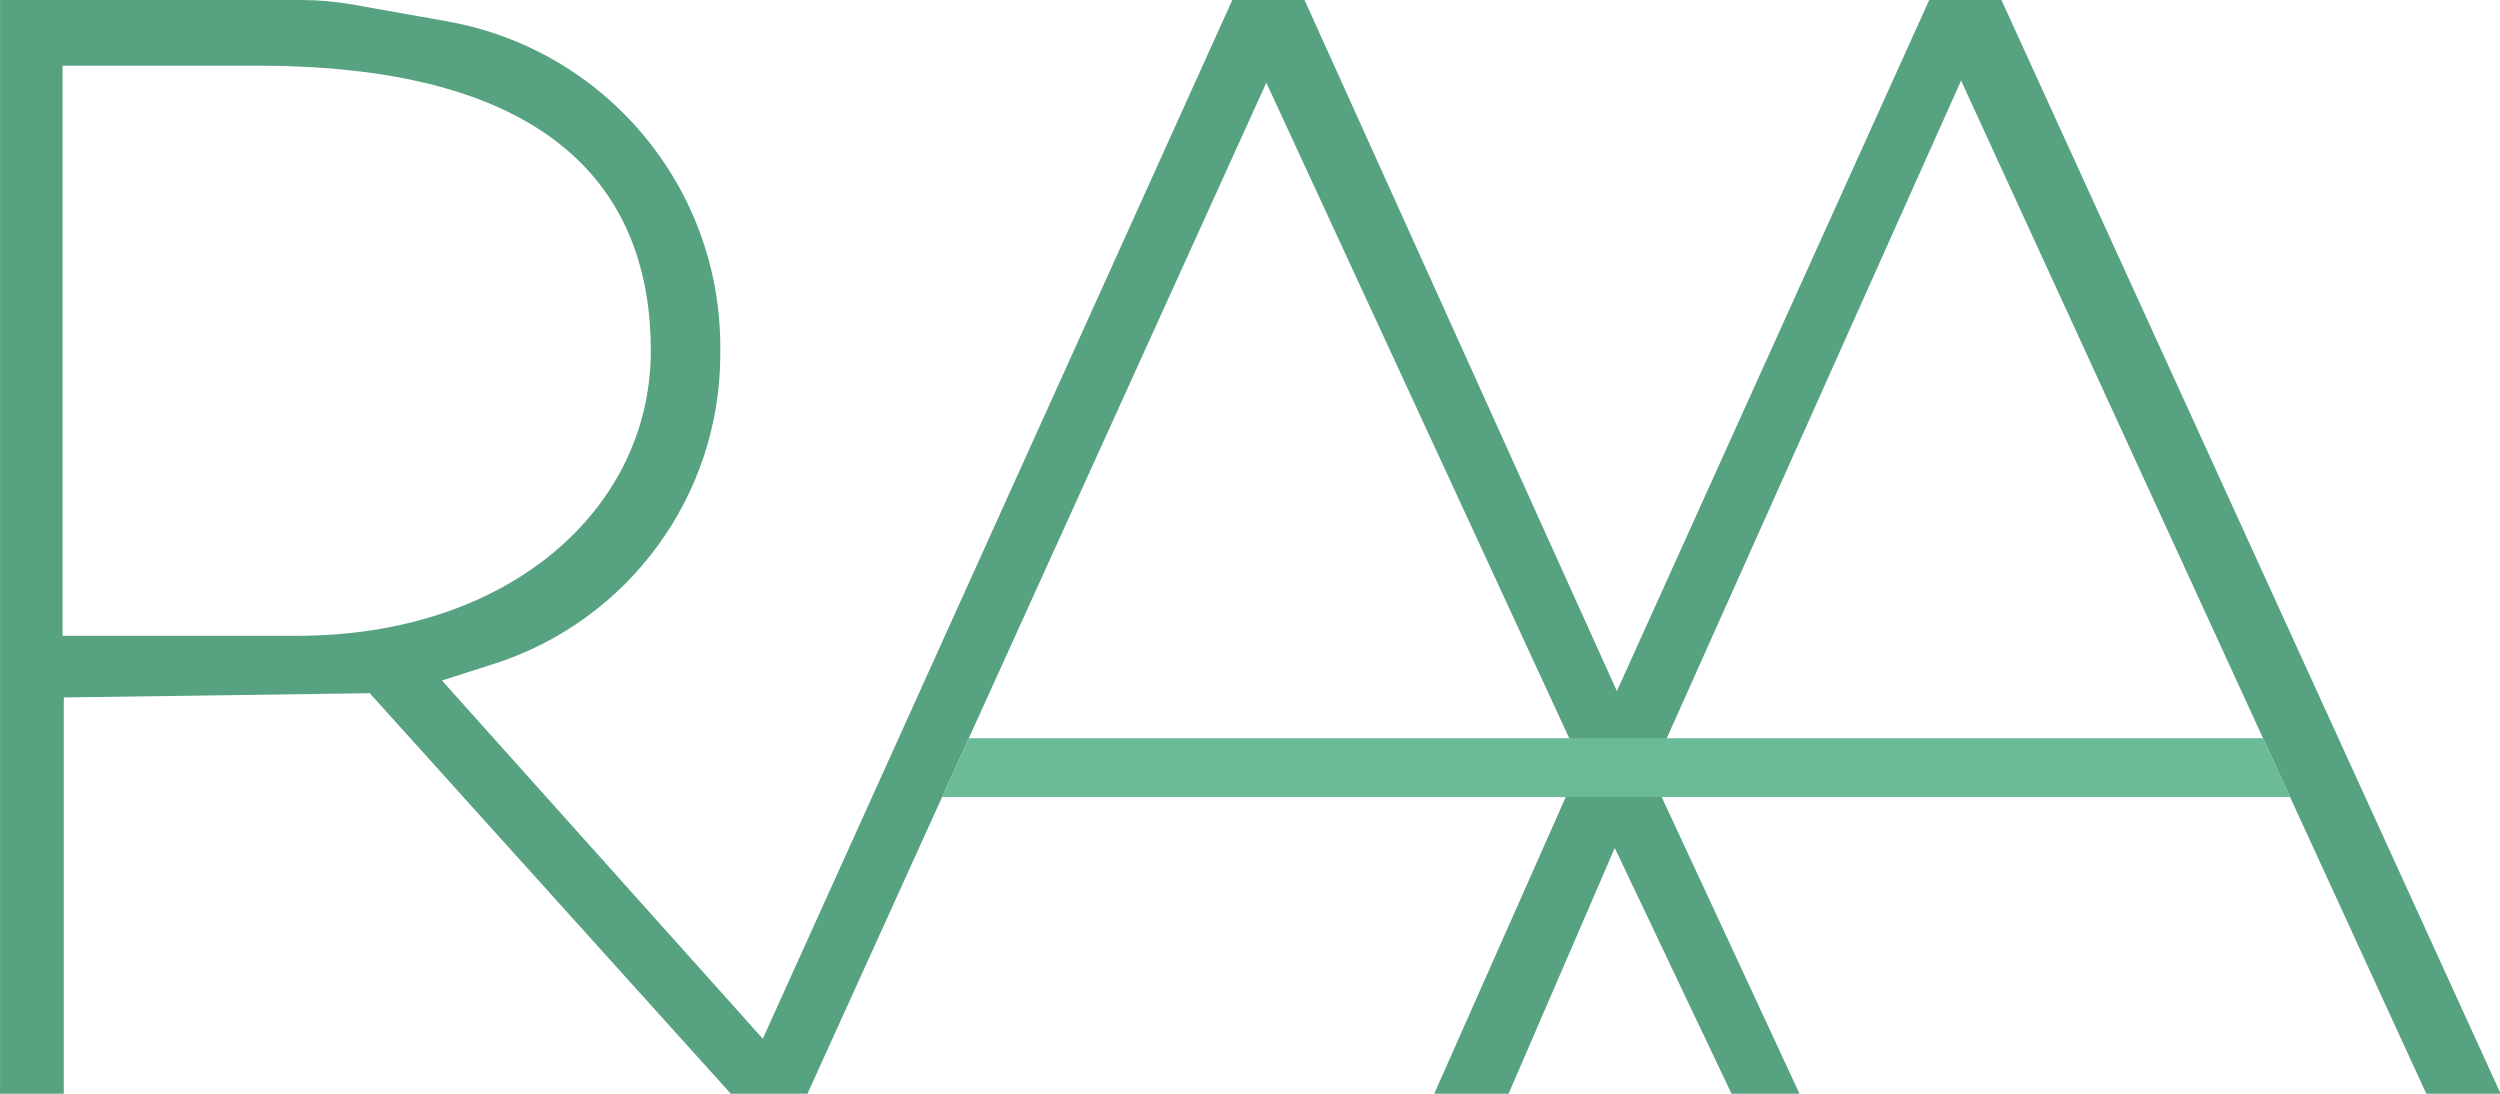 <?xml version="1.0" encoding="UTF-8" standalone="no"?>
<!DOCTYPE svg PUBLIC "-//W3C//DTD SVG 1.1//EN" "http://www.w3.org/Graphics/SVG/1.1/DTD/svg11.dtd">
<svg width="100%" height="100%" viewBox="0 0 800 350" version="1.1" xmlns="http://www.w3.org/2000/svg" xmlns:xlink="http://www.w3.org/1999/xlink" xml:space="preserve" xmlns:serif="http://www.serif.com/" style="fill-rule:evenodd;clip-rule:evenodd;stroke-linejoin:round;stroke-miterlimit:2;">
    <g id="Layer-2" serif:id="Layer 2" transform="matrix(0.894,0,0,0.892,-54.822,-48.325)">
        <g transform="matrix(1,0,0,1,167.649,218.509)">
            <path d="M0,63.756L-83.936,63.756L-83.936,-140.753L-13.91,-140.753C92.569,-140.753 126.623,-94.972 126.623,-38.499L126.623,-38.498C126.623,17.975 76.261,63.756 0,63.756M610.071,-164.328L584.215,-164.328L472.423,83.591L360.631,-164.328L334.774,-164.328L166.706,208.312L51.873,79.789L70.43,73.839C118.731,58.354 151.497,13.44 151.497,-37.283L151.497,-39.911C151.497,-97.381 110.295,-146.581 53.719,-156.674L20.009,-162.687C13.886,-163.779 7.678,-164.328 1.458,-164.328L-106.31,-164.328L-106.31,228.084L-83.495,228.084L-83.495,85.872L26.016,84.352L155.299,228.084L182.676,228.084L346.942,-134.669L459.495,109.447L407.021,228.084L433.638,228.084L471.662,139.867L513.489,228.084L537.825,228.084L484.591,113.25L595.622,-135.43L762.169,228.084L788.786,228.084L610.071,-164.328Z" style="fill:rgb(87,162,128);fill-rule:nonzero;"/>
        </g>
        <g transform="matrix(-1,0,0,1,408.213,340.123)">
            <path d="M-463.149,-21.117L0.113,-21.117L9.676,0L-472.825,0L-463.149,-21.117Z" style="fill:rgb(107,187,152);fill-rule:nonzero;"/>
        </g>
    </g>
</svg>
